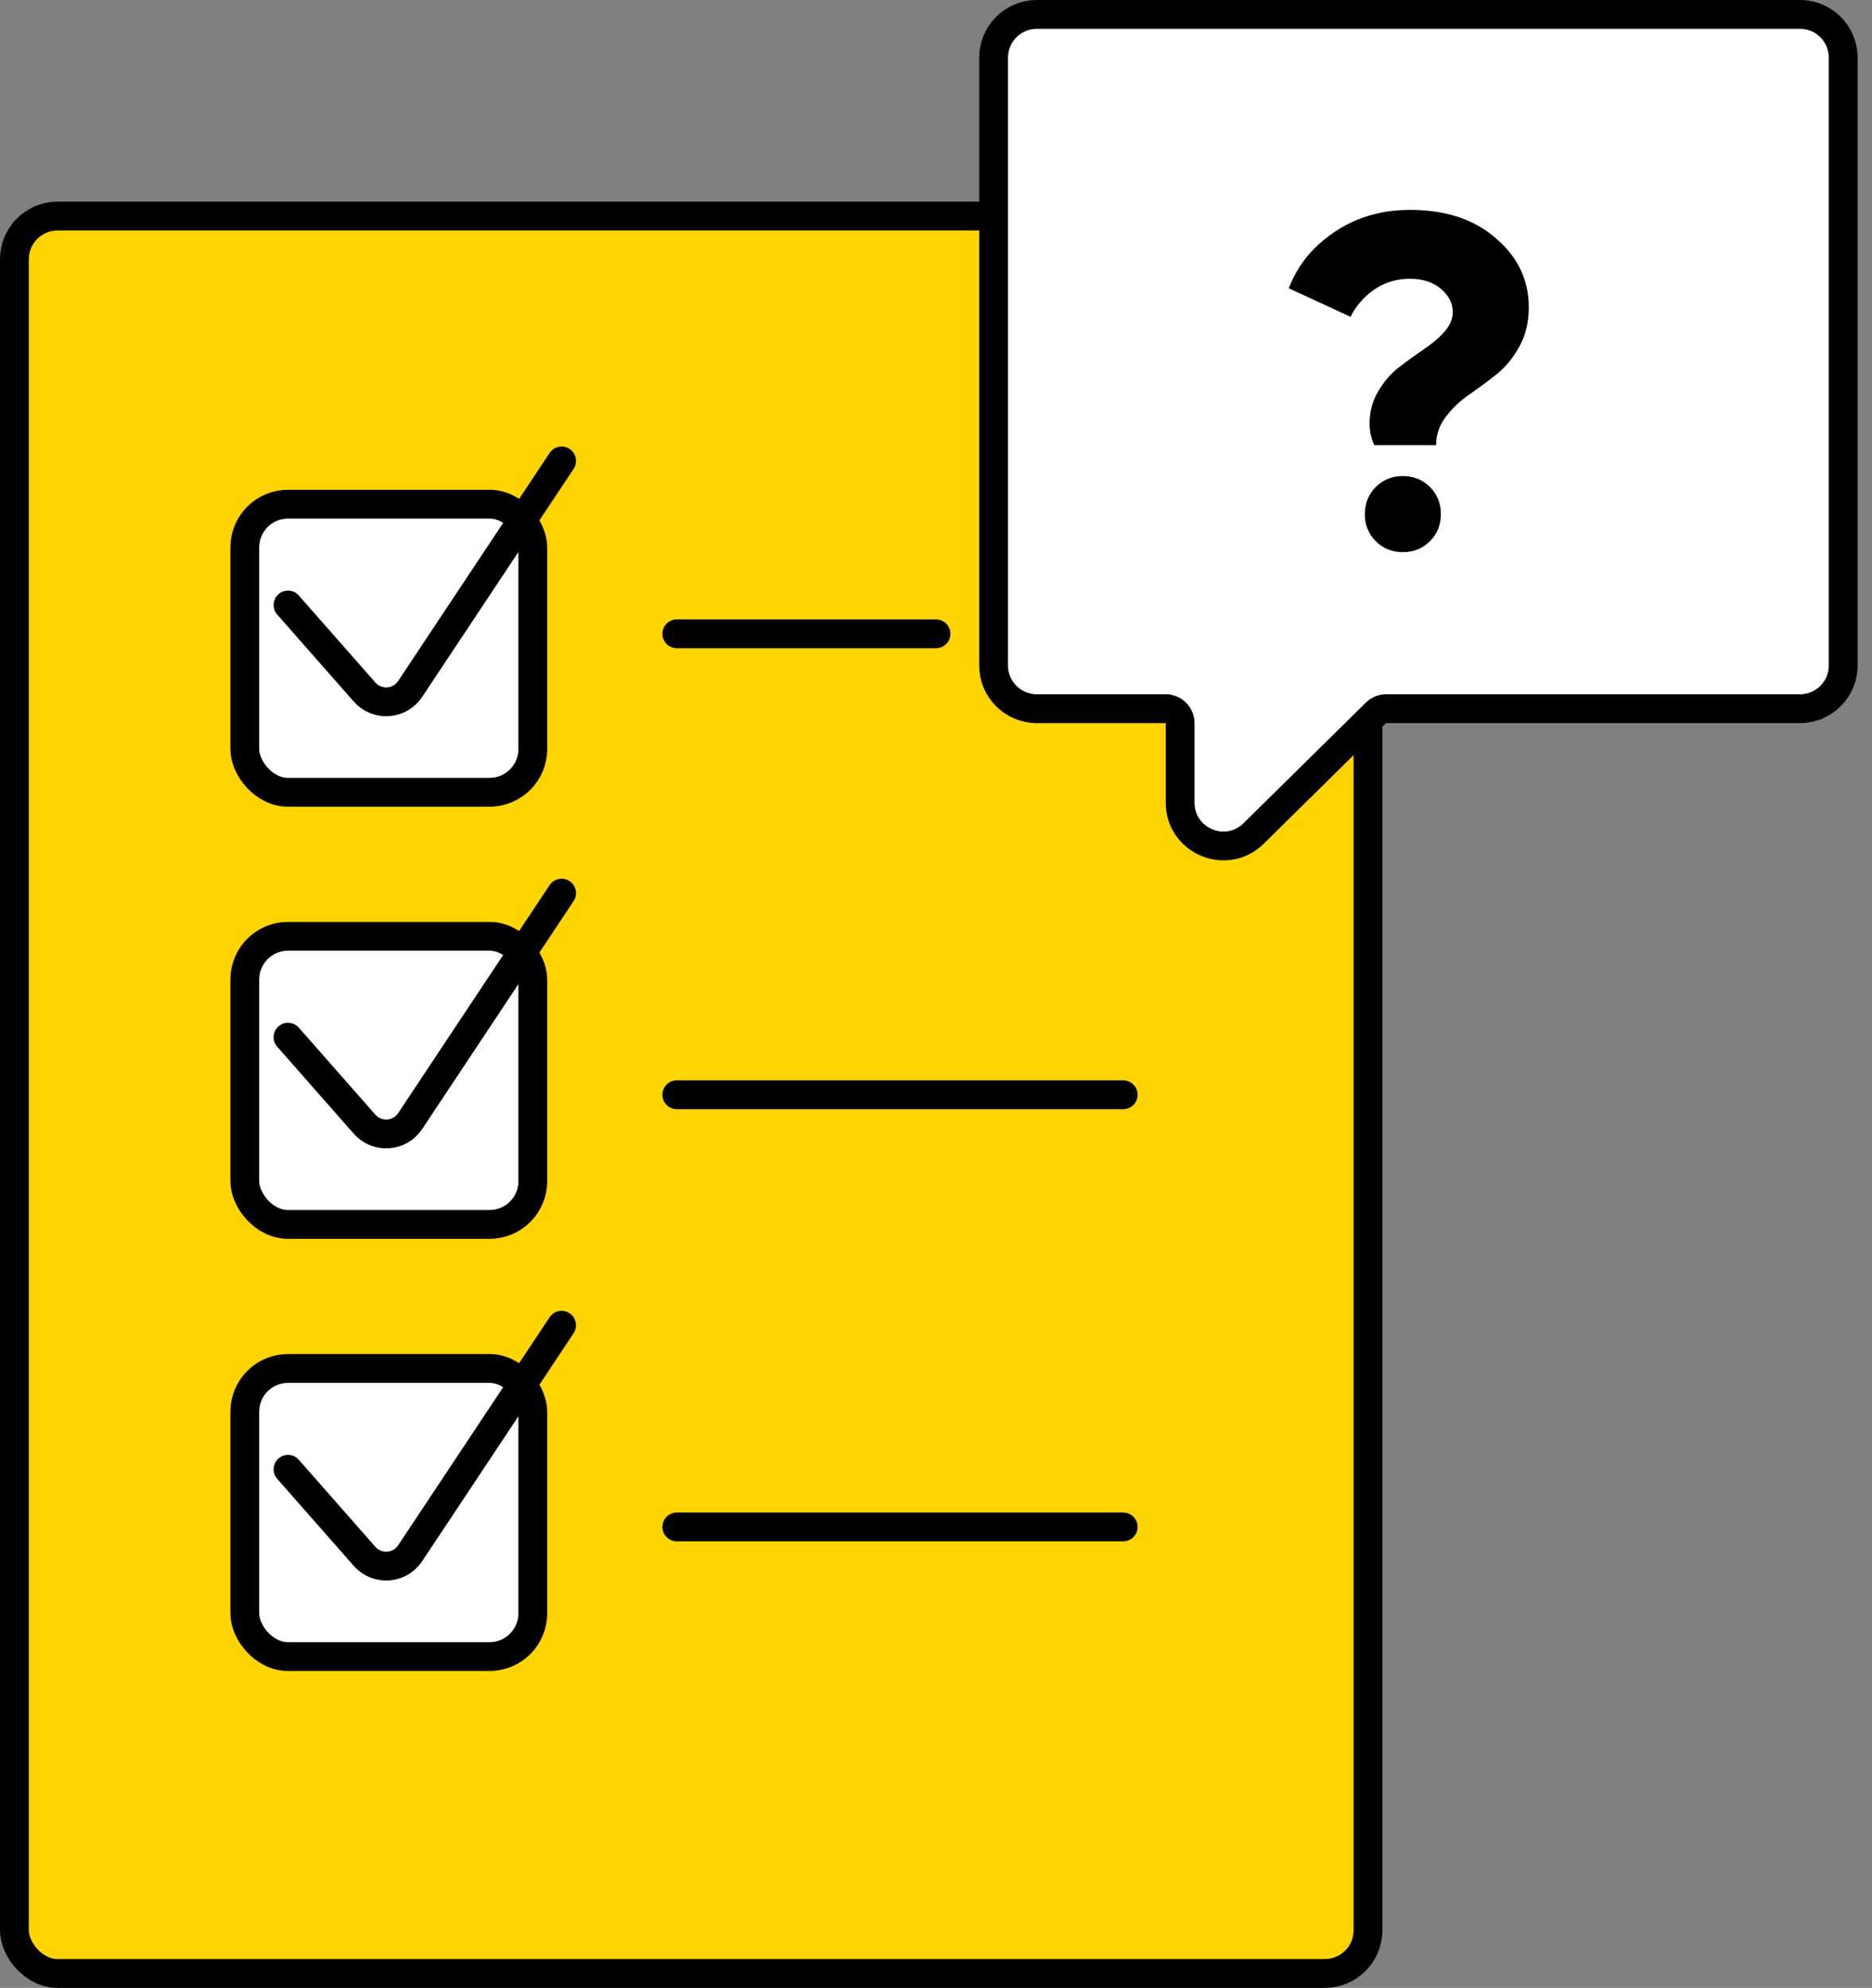 <svg width="65" height="69" viewBox="0 0 65 69" fill="none" xmlns="http://www.w3.org/2000/svg">
<rect x="0" y="0" width="65" height="69" fill="#808080" stroke="none"/>
<rect x="0.5" y="7.5" width="47" height="61" rx="1.5" fill="#FFD400" stroke="black"/>
<path d="M62.5 0.5C63.328 0.5 64 1.172 64 2V23.099C64 23.927 63.328 24.599 62.5 24.599H48.129C48.03 24.599 47.935 24.627 47.853 24.681L47.778 24.742L43.53 28.929C42.582 29.863 40.977 29.192 40.977 27.86V25.099C40.977 24.823 40.754 24.599 40.477 24.599H36C35.172 24.599 34.5 23.927 34.5 23.099V2C34.5 1.172 35.172 0.5 36 0.5H62.5Z" fill="white" stroke="black" stroke-linecap="round"/>
<path d="M49.865 15.452H47.72C47.676 15.364 47.648 15.293 47.638 15.238C47.583 15.073 47.555 14.897 47.555 14.71C47.555 14.292 47.654 13.918 47.852 13.588C48.05 13.247 48.292 12.966 48.578 12.746C48.864 12.526 49.145 12.323 49.419 12.136C49.706 11.949 49.947 11.745 50.145 11.525C50.343 11.305 50.443 11.074 50.443 10.832C50.443 10.524 50.305 10.255 50.03 10.024C49.755 9.793 49.398 9.677 48.958 9.677C48.342 9.677 47.813 9.897 47.373 10.337C47.164 10.546 47.005 10.766 46.895 10.997L44.75 10.007C44.948 9.49 45.234 9.039 45.608 8.654C46.521 7.741 47.638 7.285 48.958 7.285C50.2 7.285 51.196 7.615 51.944 8.275C52.703 8.924 53.083 9.721 53.083 10.667C53.083 11.184 52.972 11.641 52.752 12.037C52.532 12.433 52.263 12.757 51.944 13.01C51.636 13.252 51.322 13.483 51.004 13.703C50.684 13.923 50.415 14.182 50.195 14.479C49.975 14.765 49.865 15.089 49.865 15.452ZM47.77 18.785C47.517 18.532 47.39 18.219 47.39 17.845C47.39 17.471 47.517 17.157 47.77 16.904C48.023 16.651 48.336 16.525 48.71 16.525C49.084 16.525 49.398 16.651 49.651 16.904C49.904 17.157 50.03 17.471 50.03 17.845C50.03 18.219 49.904 18.532 49.651 18.785C49.398 19.038 49.084 19.165 48.71 19.165C48.336 19.165 48.023 19.038 47.77 18.785Z" fill="black"/>
<rect x="8.5" y="17.5" width="10" height="10" rx="1.5" fill="white" stroke="black"/>
<rect x="8.5" y="32.5" width="10" height="10" rx="1.5" fill="white" stroke="black"/>
<rect x="8.5" y="47.5" width="10" height="10" rx="1.5" fill="white" stroke="black"/>
<path d="M23.5 22H32.5" stroke="black" stroke-linecap="round"/>
<path d="M23.5 38H39" stroke="black" stroke-linecap="round"/>
<path d="M23.5 53H39" stroke="black" stroke-linecap="round"/>
<path d="M10 21L12.658 24.021C13.093 24.515 13.878 24.462 14.242 23.913L19.5 16" stroke="black" stroke-linecap="round"/>
<path d="M10 36L12.658 39.021C13.093 39.515 13.878 39.462 14.242 38.913L19.5 31" stroke="black" stroke-linecap="round"/>
<path d="M10 51L12.658 54.021C13.093 54.515 13.878 54.462 14.242 53.913L19.5 46" stroke="black" stroke-linecap="round"/>
</svg>

